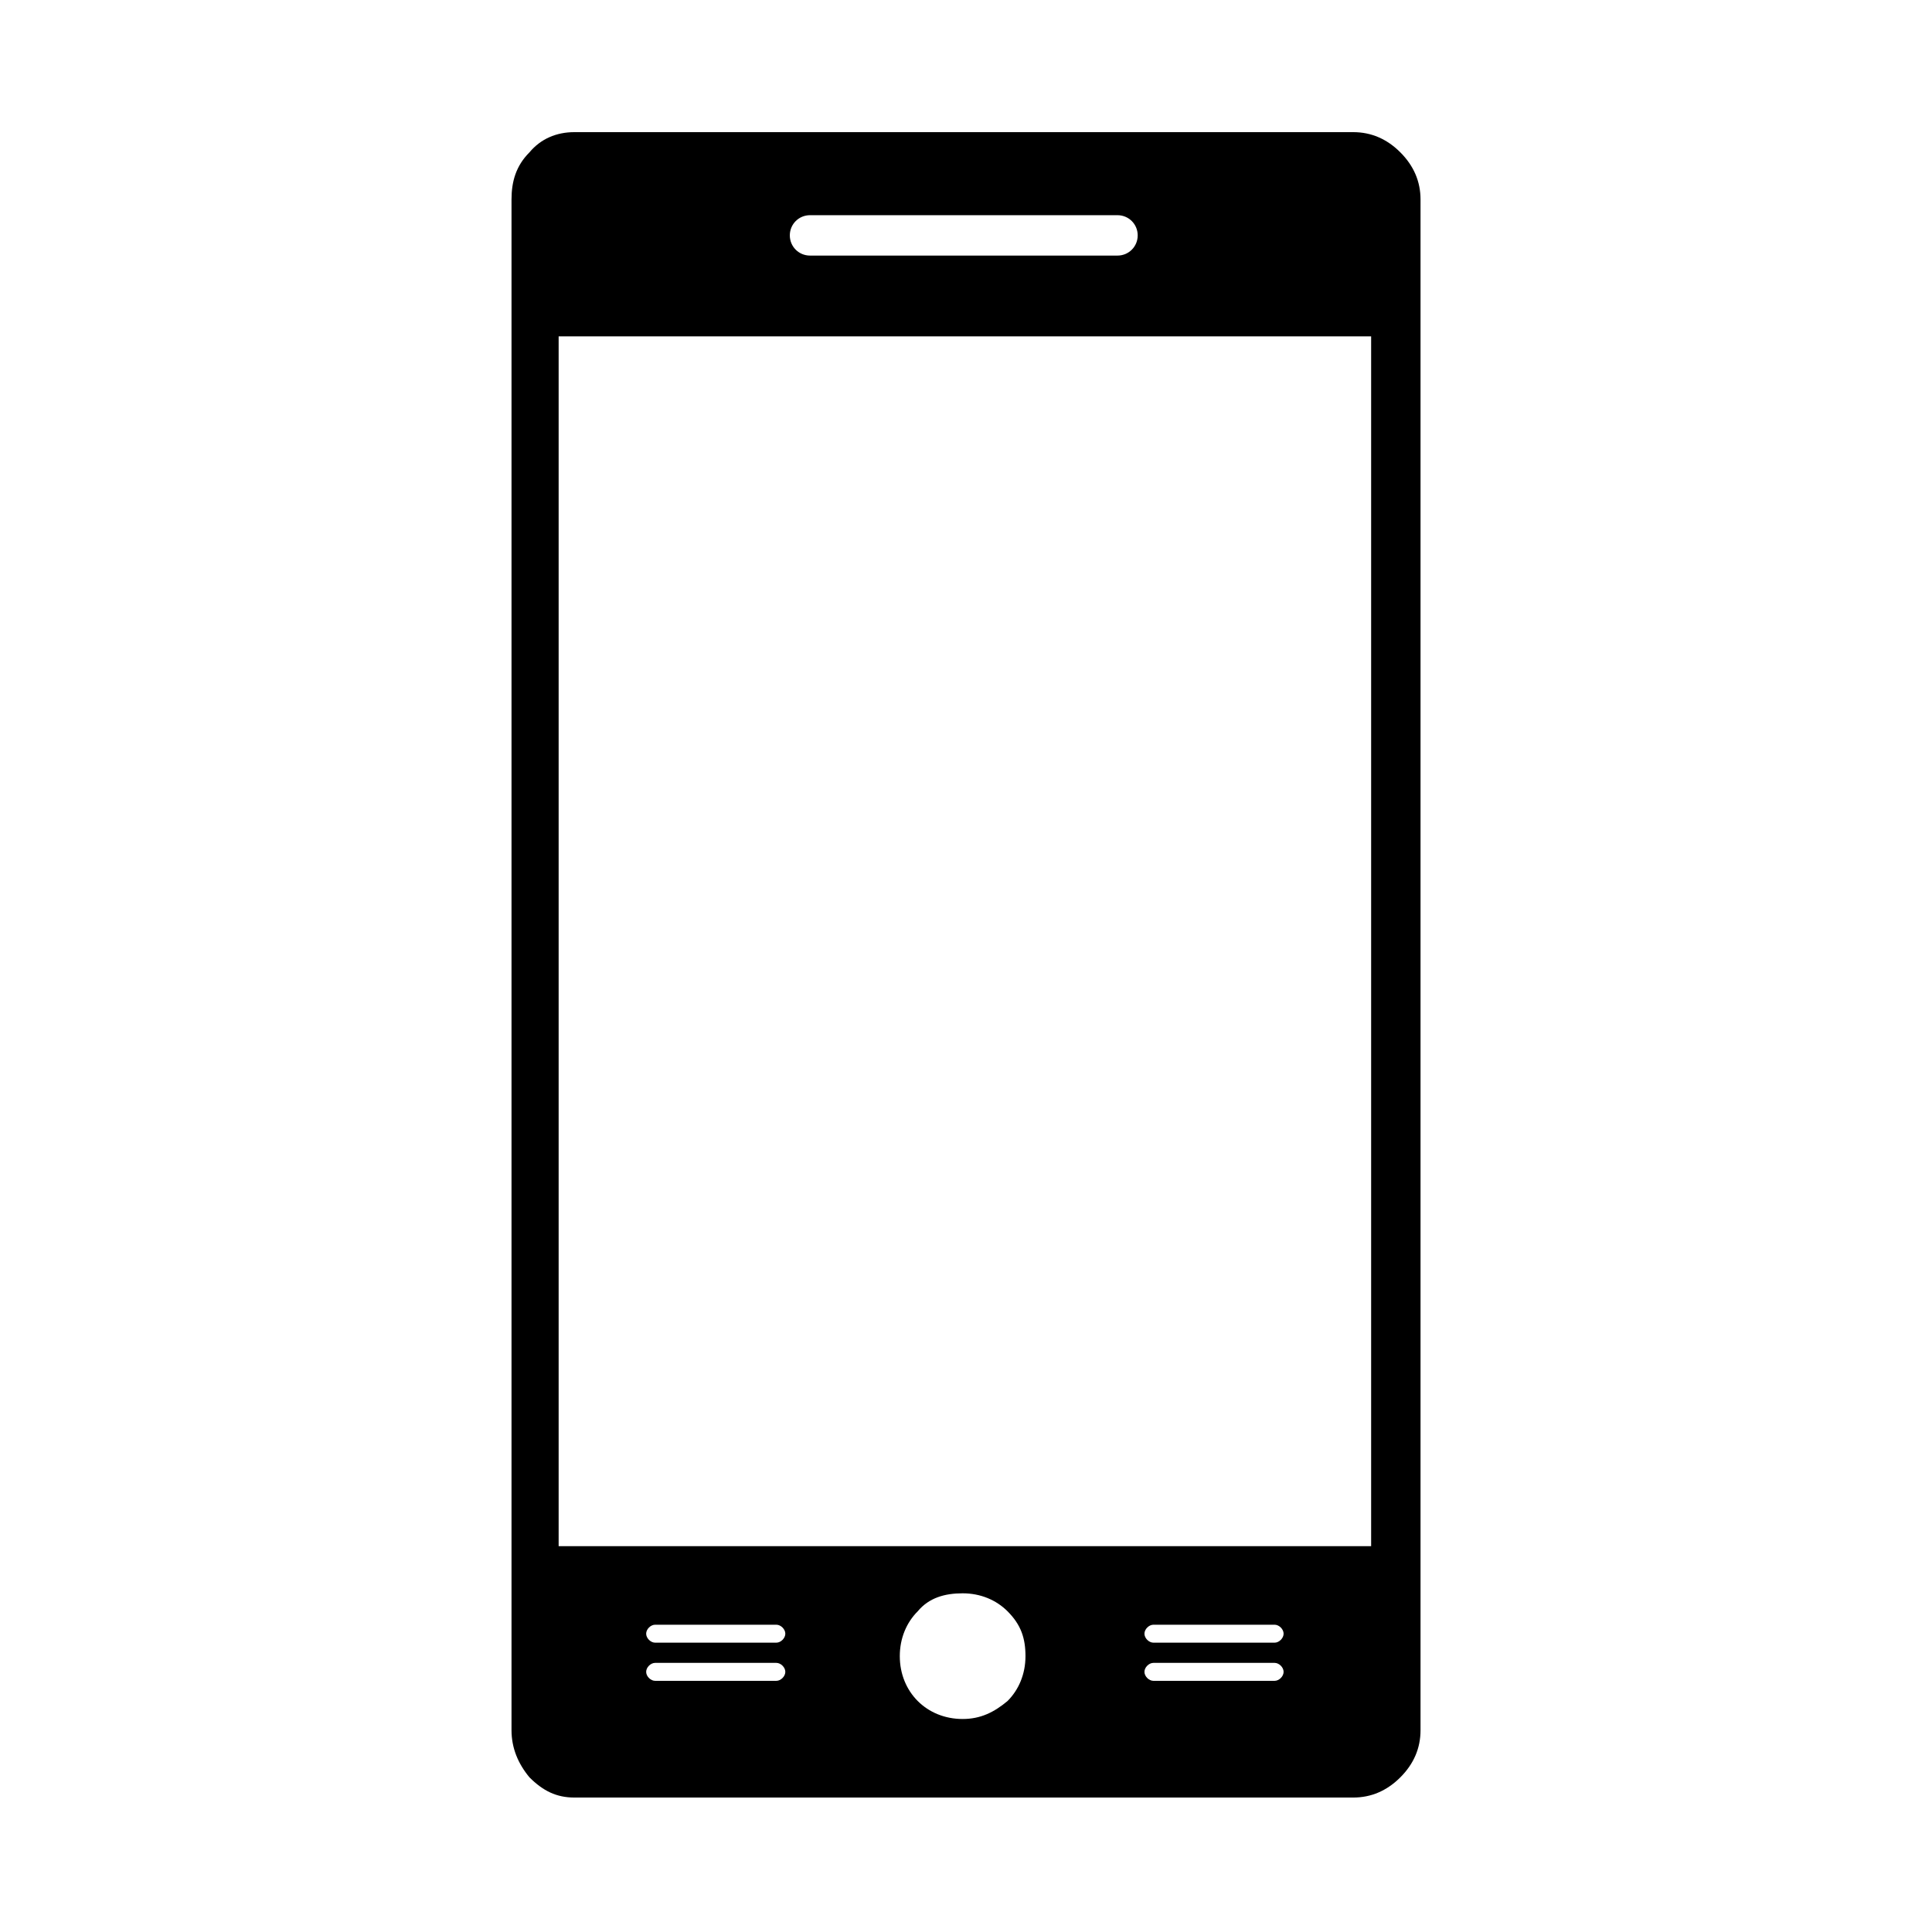 <?xml version="1.0" encoding="UTF-8"?>
<!-- Uploaded to: SVG Repo, www.svgrepo.com, Generator: SVG Repo Mixer Tools -->
<svg fill="#000000" width="800px" height="800px" version="1.1" viewBox="144 144 512 512" xmlns="http://www.w3.org/2000/svg">
 <path d="m502.61 179.02h-206.4c-4.758 0-8.922 1.785-11.895 5.352-3.57 3.57-4.758 7.734-4.758 12.492v405.66c0 4.758 1.785 8.922 4.758 12.492 3.57 3.57 7.137 5.352 11.895 5.352h206.4c4.758 0 8.922-1.785 12.492-5.352 3.57-3.57 5.352-7.734 5.352-12.492v-405.66c0-4.758-1.785-8.922-5.352-12.492-3.57-3.57-7.734-5.352-12.492-5.352zm-184.99 405.66h32.121c1.191 0 2.379 1.191 2.379 2.379 0 1.191-1.191 2.379-2.379 2.379h-32.121c-1.191 0-2.379-1.191-2.379-2.379 0-1.191 1.191-2.379 2.379-2.379zm132.05 0h32.121c1.191 0 2.379 1.191 2.379 2.379 0 1.191-1.191 2.379-2.379 2.379h-32.121c-1.191 0-2.379-1.191-2.379-2.379 0-1.191 1.191-2.379 2.379-2.379zm0-10.113h32.121c1.191 0 2.379 1.191 2.379 2.379 0 1.191-1.191 2.379-2.379 2.379h-32.121c-1.191 0-2.379-1.191-2.379-2.379 0-1.191 1.191-2.379 2.379-2.379zm-132.05 0h32.121c1.191 0 2.379 1.191 2.379 2.379 0 1.191-1.191 2.379-2.379 2.379h-32.121c-1.191 0-2.379-1.191-2.379-2.379 0-1.191 1.191-2.379 2.379-2.379zm41.043-373.54h81.488c2.973 0 5.352 2.379 5.352 5.352 0 2.973-2.379 5.352-5.352 5.352h-81.488c-2.973 0-5.352-2.379-5.352-5.352 0-2.973 2.379-5.352 5.352-5.352zm23.793 381.87c0-4.758 1.785-8.922 4.758-11.895 2.973-3.57 7.137-4.758 11.895-4.758 4.758 0 8.922 1.785 11.895 4.758 3.57 3.57 4.758 7.137 4.758 11.895 0 4.758-1.785 8.922-4.758 11.895-3.57 2.973-7.137 4.758-11.895 4.758-4.758 0-8.922-1.785-11.895-4.758-2.973-2.973-4.758-7.137-4.758-11.895zm-90.41-29.145v-320.61h215.32v320.61z" fill-rule="evenodd"/>
</svg>